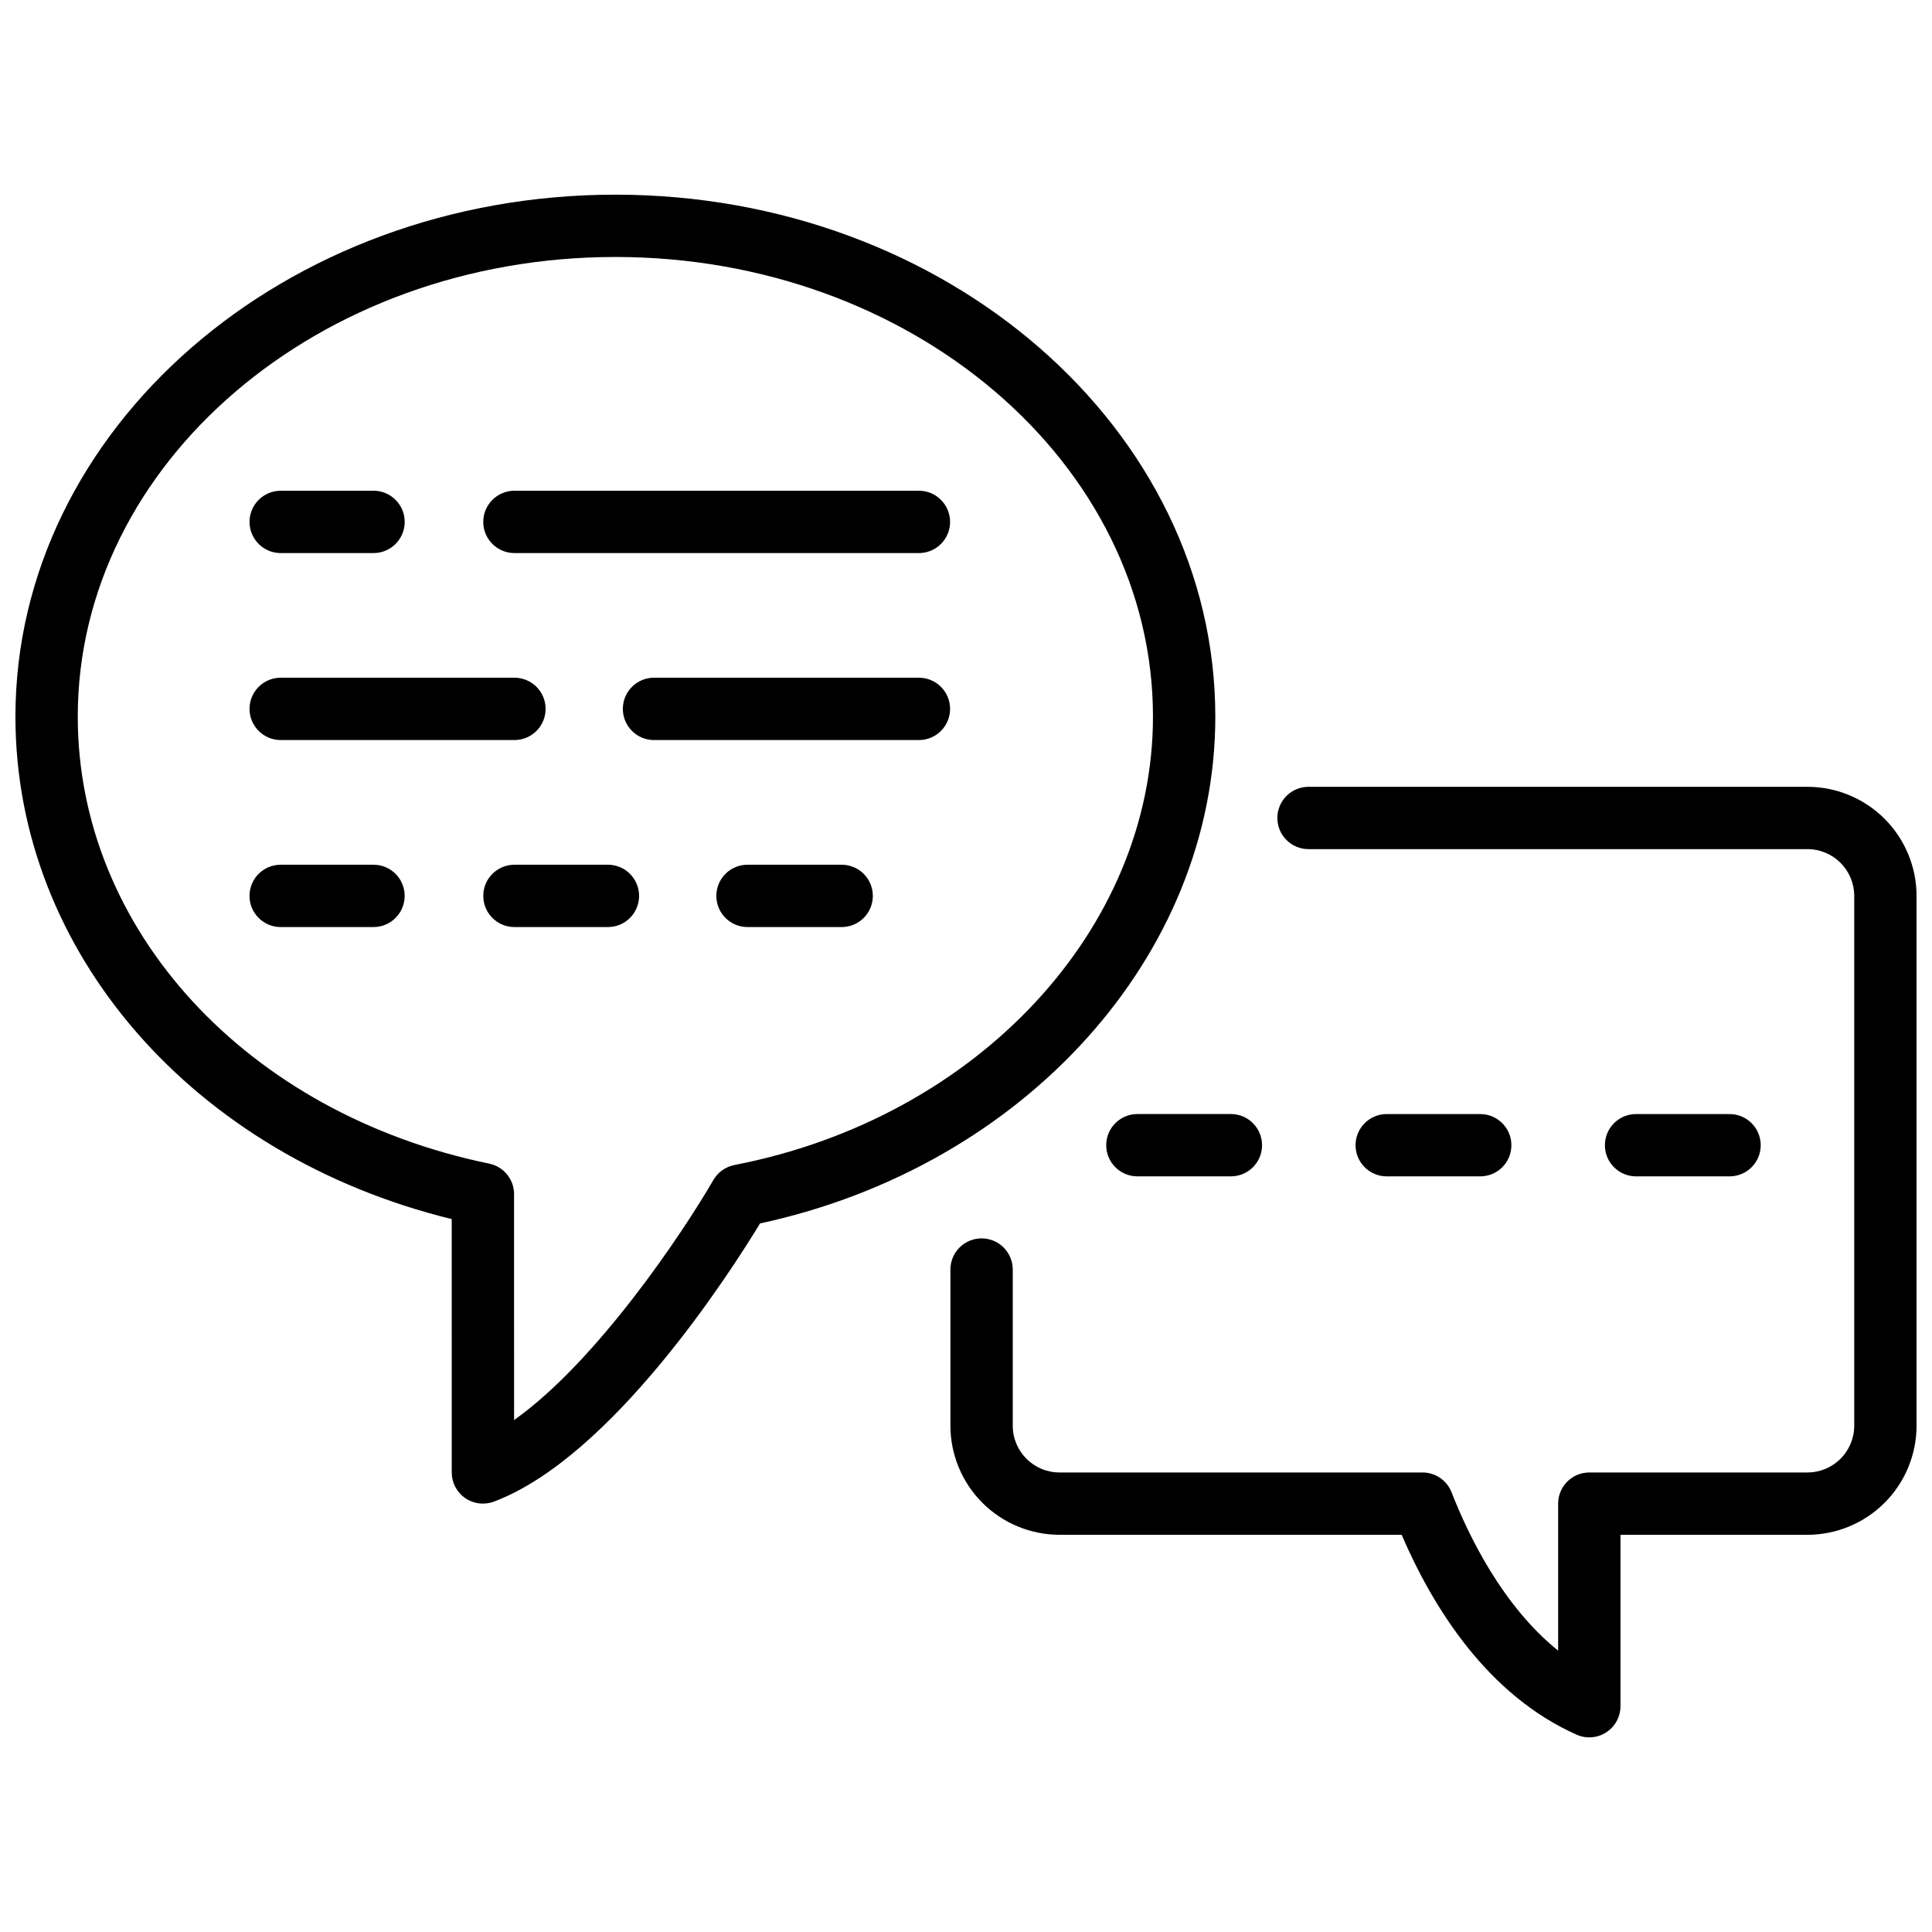 <?xml version="1.0" encoding="UTF-8"?>
<!-- The Best Svg Icon site in the world: iconSvg.co, Visit us! https://iconsvg.co -->
<svg width="800px" height="800px" version="1.1" viewBox="144 144 512 512" xmlns="http://www.w3.org/2000/svg">
 <defs>
  <clipPath id="b">
   <path d="m148.09 195h318.91v348h-318.91z"/>
  </clipPath>
  <clipPath id="a">
   <path d="m395 352h256.9v253h-256.9z"/>
  </clipPath>
 </defs>
 <g clip-path="url(#b)">
  <path d="m466.07 333.93c0-76.281-71.324-138.34-158.99-138.34-87.664 0-158.99 62.059-158.99 138.34 0 62.461 47.203 116.39 115.62 133.14l0.008 67.145c0 2.711 1.328 5.246 3.555 6.789 2.227 1.543 5.066 1.895 7.602 0.945 31.191-11.695 62.512-60.5 70.547-73.727 70.133-15.117 120.65-71.07 120.65-134.29zm-127.44 118.82c-2.352 0.453-4.387 1.906-5.586 3.977-8.012 13.863-30.875 48.078-52.809 63.602l-0.008-59.867h0.004c0-3.922-2.758-7.301-6.594-8.09-64.195-13.219-109.03-61.922-109.03-118.45 0-67.172 63.91-121.82 142.47-121.82 78.559 0 142.47 54.652 142.47 121.82-0.004 56.414-46.656 106.39-110.93 118.82z"/>
 </g>
 <g clip-path="url(#a)">
  <path d="m623 352.51h-132.14c-2.207-0.023-4.332 0.836-5.898 2.387-1.57 1.551-2.453 3.668-2.453 5.871 0 2.207 0.883 4.324 2.453 5.875 1.566 1.551 3.691 2.41 5.898 2.387h132.14c6.84 0.004 12.383 5.547 12.391 12.387v140.41c-0.008 6.84-5.551 12.383-12.391 12.391h-57.812c-4.562 0-8.262 3.695-8.262 8.258v38.965c-14.742-11.863-23.773-30.516-28.246-41.969-1.238-3.168-4.293-5.254-7.691-5.254h-96.207c-6.84-0.004-12.387-5.547-12.391-12.387v-41.301c0.023-2.207-0.836-4.328-2.387-5.898-1.551-1.566-3.664-2.449-5.871-2.449-2.207 0-4.32 0.883-5.875 2.449-1.551 1.57-2.41 3.691-2.387 5.898v41.297c0.012 7.664 3.059 15.012 8.477 20.434 5.422 5.418 12.77 8.465 20.434 8.477h90.672c8.332 19.355 22.762 42.477 46.383 52.973h-0.004c2.555 1.133 5.508 0.898 7.852-0.625s3.758-4.129 3.758-6.926v-45.422h49.555c7.664-0.008 15.016-3.059 20.434-8.477 5.422-5.418 8.469-12.77 8.477-20.434v-140.41c-0.008-7.664-3.055-15.012-8.477-20.43-5.418-5.418-12.766-8.469-20.43-8.477z"/>
 </g>
 <path d="m218.3 290.57h24.777c4.527-0.051 8.172-3.734 8.172-8.262 0-4.523-3.644-8.207-8.172-8.258h-24.777c-4.527 0.051-8.172 3.734-8.172 8.258 0 4.527 3.644 8.211 8.172 8.262z"/>
 <path d="m243.07 373.16h-24.777c-4.527 0.051-8.172 3.734-8.172 8.258 0 4.527 3.644 8.211 8.172 8.262h24.777c4.527-0.051 8.172-3.734 8.172-8.262 0-4.523-3.644-8.207-8.172-8.258z"/>
 <path d="m437.16 447.49c0 4.562 3.699 8.258 8.262 8.258h24.777c4.559 0 8.258-3.695 8.258-8.258 0-4.559-3.699-8.258-8.258-8.258h-24.777c-4.562 0-8.262 3.695-8.262 8.258z"/>
 <path d="m536.27 455.75c4.562 0 8.262-3.695 8.262-8.258 0-4.559-3.699-8.258-8.262-8.258h-24.777c-4.559 0-8.258 3.699-8.258 8.258 0 4.562 3.699 8.258 8.258 8.258z"/>
 <path d="m602.35 455.75c4.562 0 8.258-3.695 8.258-8.258 0-4.559-3.695-8.258-8.258-8.258h-24.777c-4.562 0-8.258 3.699-8.258 8.258 0 4.562 3.695 8.258 8.258 8.258z"/>
 <path d="m305.02 373.16h-24.777c-4.527 0.051-8.172 3.734-8.172 8.258 0 4.527 3.644 8.211 8.172 8.262h24.777c2.203 0.023 4.328-0.836 5.898-2.387 1.566-1.551 2.449-3.668 2.449-5.875 0-2.203-0.883-4.32-2.449-5.871-1.57-1.551-3.695-2.41-5.898-2.387z"/>
 <path d="m366.96 373.16h-24.777c-2.207-0.023-4.328 0.836-5.898 2.387-1.566 1.551-2.449 3.668-2.449 5.871 0 2.207 0.883 4.324 2.449 5.875 1.57 1.551 3.691 2.41 5.898 2.387h24.777c2.207 0.023 4.332-0.836 5.898-2.387 1.57-1.551 2.453-3.668 2.453-5.875 0-2.203-0.883-4.32-2.453-5.871-1.566-1.551-3.691-2.41-5.898-2.387z"/>
 <path d="m387.61 274.05h-107.37c-4.527 0.051-8.172 3.734-8.172 8.258 0 4.527 3.644 8.211 8.172 8.262h107.37c4.527-0.051 8.172-3.734 8.172-8.262 0-4.523-3.644-8.207-8.172-8.258z"/>
 <path d="m387.61 323.6h-70.203c-2.207-0.023-4.328 0.836-5.898 2.387-1.566 1.555-2.449 3.668-2.449 5.875s0.883 4.32 2.449 5.871c1.57 1.551 3.691 2.41 5.898 2.387h70.203c4.527-0.051 8.172-3.731 8.172-8.258 0-4.527-3.644-8.211-8.172-8.262z"/>
 <path d="m218.3 340.12h61.945c2.203 0.023 4.328-0.836 5.898-2.387 1.566-1.555 2.449-3.668 2.449-5.875s-0.883-4.32-2.449-5.871c-1.57-1.551-3.695-2.41-5.898-2.387h-61.945c-4.527 0.051-8.172 3.731-8.172 8.258s3.644 8.211 8.172 8.262z"/>
</svg>